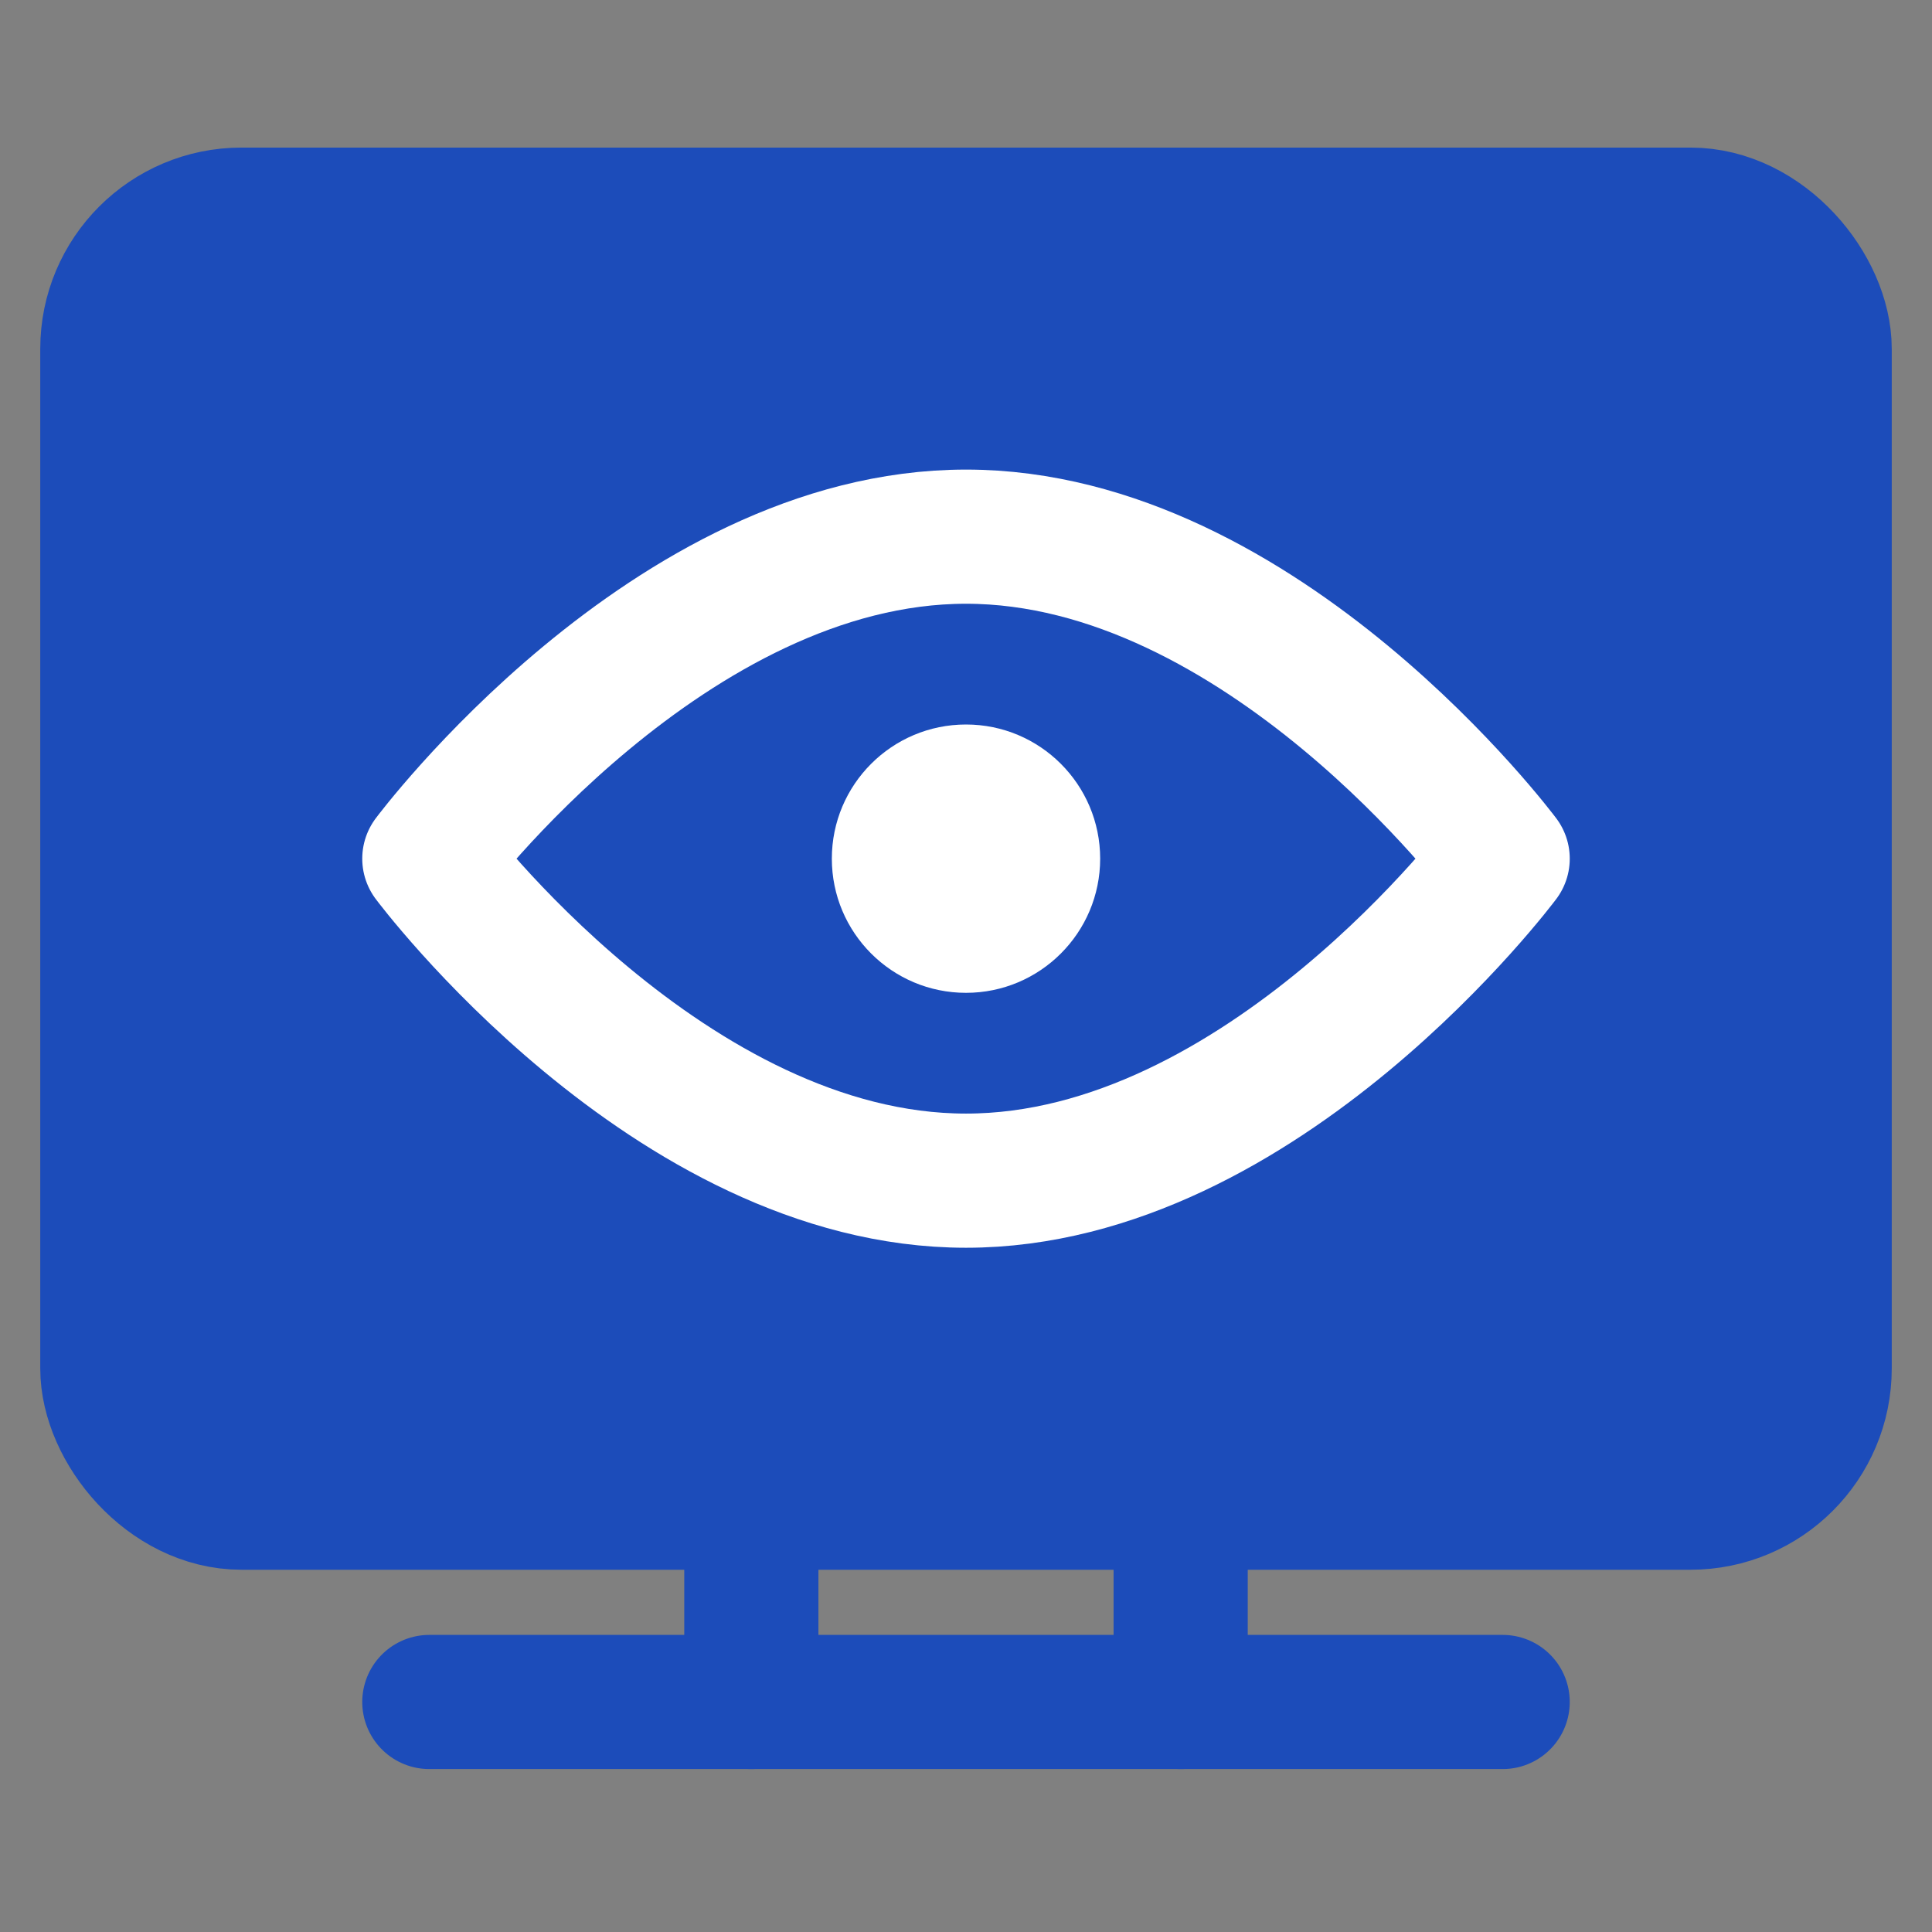 <?xml version="1.0" encoding="UTF-8"?>
<svg width="18px" height="18px" viewBox="0 0 18 18" version="1.1" xmlns="http://www.w3.org/2000/svg" xmlns:xlink="http://www.w3.org/1999/xlink">
    <rect x="0" y="0" width="18" height="18" fill="#808080" stroke="none"/>
    <title>jiankong_on</title>
    <g id="版本4" stroke="none" stroke-width="1" fill="none" fill-rule="evenodd">
        <g id="切图_1440-筛选项目" transform="translate(-609, -264)">
            <g id="编组-6" transform="translate(601, 264)">
                <g id="编组-34" transform="translate(8, 0)">
                    <g id="编组-26备份" transform="translate(1, 2)">
                        <g id="编组-42备份" stroke="#1C4CBA" stroke-linecap="round" stroke-linejoin="round" stroke-width="1.25">
                            <g id="编组">
                                <rect id="矩形" fill="#1C4CBA" fill-rule="nonzero" x="0" y="0" width="16" height="12" rx="1.25"></rect>
                                <line x1="10" y1="11.357" x2="10" y2="13.857" id="路径"></line>
                                <line x1="6" y1="11.357" x2="6" y2="13.857" id="路径备份-2"></line>
                                <line x1="3" y1="13.857" x2="13" y2="13.857" id="路径"></line>
                            </g>
                        </g>
                        <g id="编组" transform="translate(3, 3)" fill-rule="nonzero">
                            <path d="M5,6 C7.761,6 10,3 10,3 C10,3 7.761,0 5,0 C2.239,0 0,3 0,3 C0,3 2.239,6 5,6 Z" id="路径" stroke="#FFFFFF" stroke-width="1.25" fill="#1C4CBA" stroke-linejoin="round"></path>
                            <path d="M5,4.25 C5.69,4.25 6.25,3.69 6.25,3 C6.25,2.31 5.69,1.75 5,1.75 C4.31,1.75 3.75,2.31 3.75,3 C3.75,3.69 4.31,4.25 5,4.25 Z" id="路径" fill="#FFFFFF"></path>
                        </g>
                    </g>
                </g>
            </g>
        </g>
    </g>
</svg>